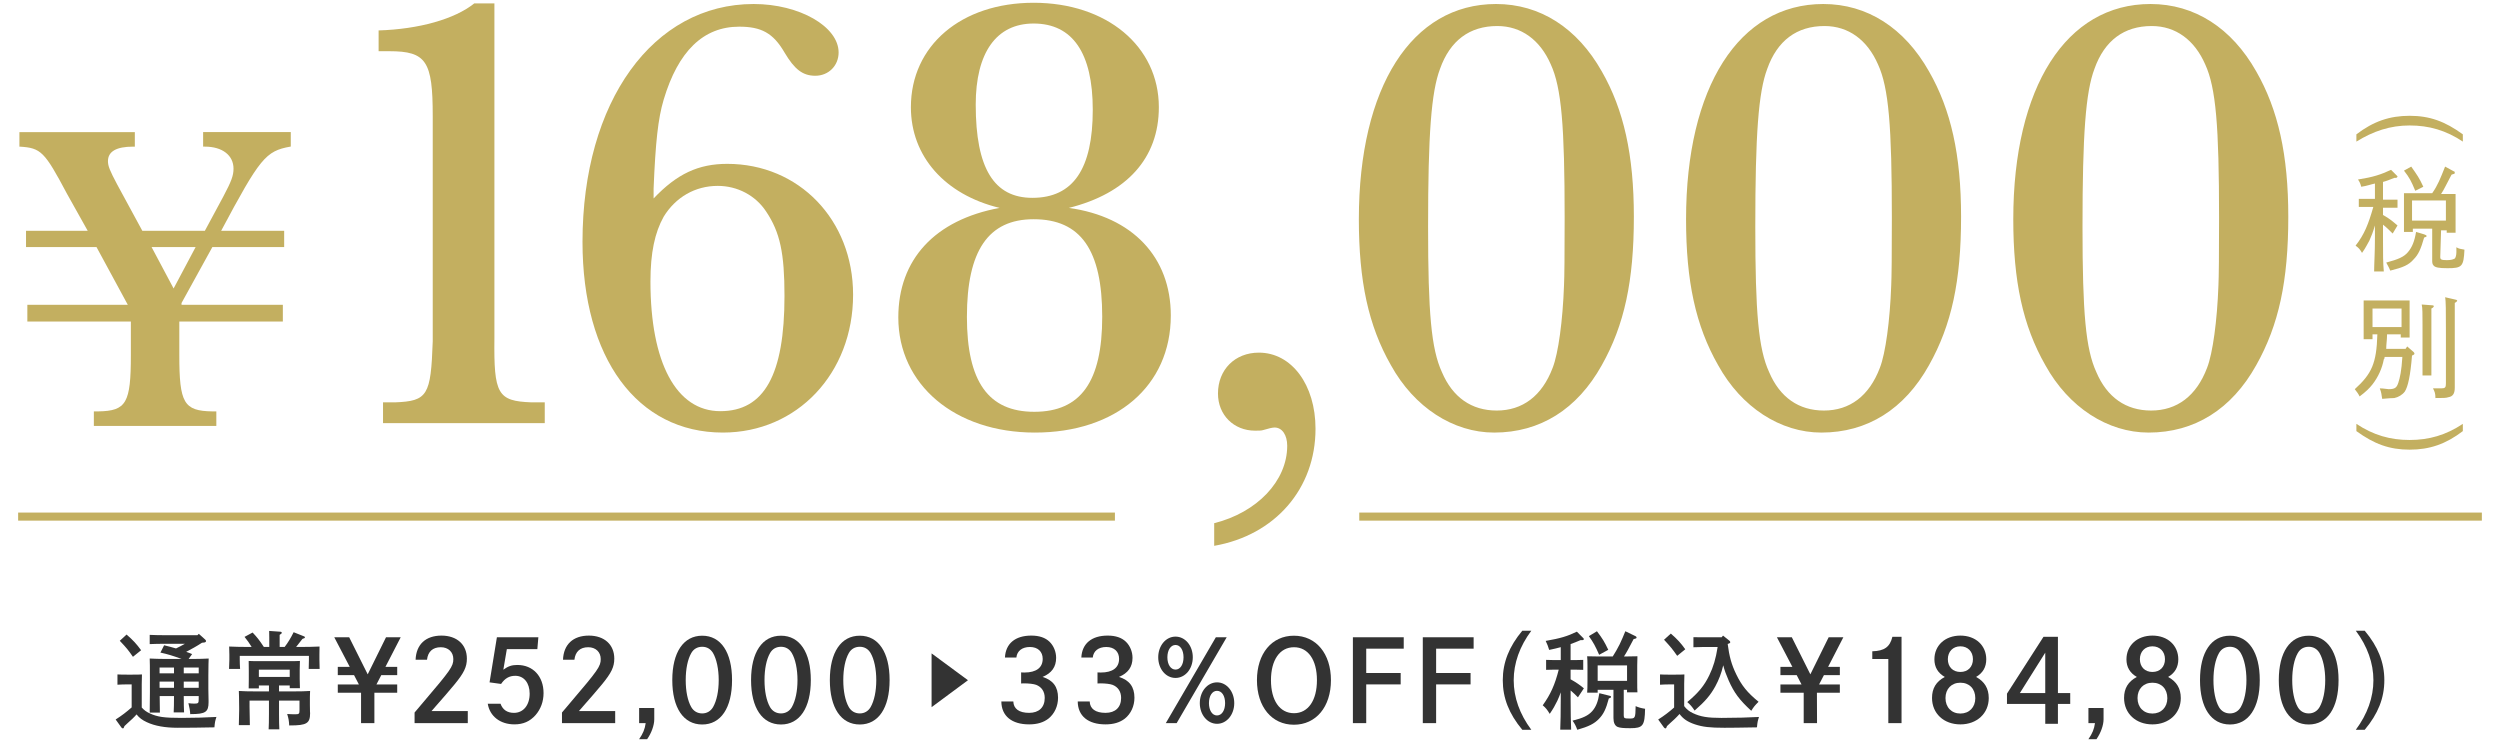 <?xml version="1.0" encoding="UTF-8"?>
<svg id="_レイヤー_1" data-name=" レイヤー 1" xmlns="http://www.w3.org/2000/svg" width="310" height="92" version="1.1" viewBox="0 0 310 92">
  <defs>
    <style>
      .cls-1 {
        fill: #333;
      }

      .cls-1, .cls-2 {
        stroke-width: 0px;
      }

      .cls-2 {
        fill: #c3af60;
      }
    </style>
  </defs>
  <g>
    <rect class="cls-2" x="2.25" y="63.558" width="136" height="1"/>
    <rect class="cls-2" x="168.55" y="63.558" width="139.2" height="1"/>
  </g>
  <g>
    <g>
      <g>
        <path class="cls-2" d="M46.949,3.774c4.994-.155,9.442-1.404,11.861-3.354h2.497v41.514c-.078,6.944.39,7.803,4.604,7.959h1.639v2.575h-20.055v-2.575h1.482c4.058-.156,4.447-.858,4.682-7.569V14.388c0-6.789-.78-8.038-5.385-8.038h-1.326v-2.575Z"/>
        <path class="cls-2" d="M81.047,24.609c2.887-3.043,5.541-4.291,9.131-4.291,8.895,0,15.605,6.944,15.605,16.23,0,9.754-6.945,17.09-16.152,17.09-10.613,0-17.401-9.208-17.401-23.645C72.23,12.593,80.969.497,93.455.497c5.695,0,10.533,2.81,10.533,6.009,0,1.639-1.248,2.888-2.887,2.888-1.561,0-2.574-.78-3.824-2.888-1.404-2.419-2.887-3.199-5.617-3.199-4.449,0-7.57,3.043-9.365,9.052-.701,2.341-1.014,5.307-1.248,11.003v1.248ZM82.295,26.873c-1.092,1.95-1.639,4.447-1.639,8.037,0,10.066,3.199,16.075,8.662,16.075s7.959-4.526,7.959-14.28c0-5.307-.545-7.882-2.262-10.456-1.326-2.029-3.59-3.2-6.01-3.2-2.809,0-5.229,1.405-6.711,3.824Z"/>
        <path class="cls-2" d="M145.18,39.124c0,8.74-6.789,14.515-16.855,14.515-9.91,0-16.934-5.931-16.934-14.28,0-7.18,4.527-12.096,12.564-13.578-6.789-1.639-11.004-6.398-11.004-12.485,0-7.647,6.244-12.953,15.217-12.953,9.053,0,15.529,5.384,15.529,12.953,0,6.32-3.98,10.69-11.158,12.485,7.881,1.093,12.641,6.087,12.641,13.344ZM119.897,39.28c0,8.037,2.654,11.783,8.35,11.783,5.775,0,8.428-3.746,8.428-11.783,0-8.271-2.652-12.096-8.506-12.096-5.617,0-8.271,3.902-8.271,12.096ZM120.99,12.982c0,7.882,2.262,11.55,7.021,11.55,5.072,0,7.492-3.59,7.492-10.925,0-7.023-2.498-10.69-7.336-10.69-4.604,0-7.178,3.589-7.178,10.065Z"/>
        <path class="cls-2" d="M150.561,64.875c5.307-1.326,9.053-5.229,9.053-9.598,0-1.327-.625-2.264-1.561-2.264q-.391,0-1.406.312c-.232.078-.545.078-1.014.078-2.652,0-4.604-1.951-4.604-4.604,0-2.965,2.107-5.072,5.072-5.072,4.057,0,7.023,3.98,7.023,9.442,0,7.413-4.994,13.188-12.564,14.515v-2.81Z"/>
        <path class="cls-2" d="M198.619,8.847c2.732,4.761,3.98,10.379,3.98,18.026,0,7.959-1.17,13.422-3.98,18.416-3.043,5.462-7.646,8.35-13.344,8.35-5.072,0-9.91-3.122-12.797-8.35-2.809-4.916-3.98-10.457-3.98-18.104,0-16.387,6.555-26.688,17.012-26.688,5.463,0,10.066,2.966,13.109,8.35ZM178.565,8.535c-1.092,2.887-1.482,8.115-1.482,19.586,0,10.69.391,15.139,1.717,18.026,1.326,3.121,3.668,4.76,6.789,4.76,3.199,0,5.619-1.795,6.945-5.307.701-1.795,1.248-5.853,1.404-10.222q.078-1.562.078-8.35c0-11.394-.391-16.153-1.717-19.041-1.326-3.043-3.668-4.76-6.633-4.76-3.434,0-5.852,1.795-7.102,5.307Z"/>
        <path class="cls-2" d="M239.193,8.847c2.732,4.761,3.98,10.379,3.98,18.026,0,7.959-1.17,13.422-3.98,18.416-3.043,5.462-7.646,8.35-13.344,8.35-5.072,0-9.91-3.122-12.797-8.35-2.809-4.916-3.98-10.457-3.98-18.104,0-16.387,6.555-26.688,17.012-26.688,5.463,0,10.066,2.966,13.109,8.35ZM219.139,8.535c-1.092,2.887-1.482,8.115-1.482,19.586,0,10.69.391,15.139,1.717,18.026,1.326,3.121,3.668,4.76,6.789,4.76,3.199,0,5.619-1.795,6.945-5.307.701-1.795,1.248-5.853,1.404-10.222q.078-1.562.078-8.35c0-11.394-.391-16.153-1.717-19.041-1.326-3.043-3.668-4.76-6.633-4.76-3.434,0-5.852,1.795-7.102,5.307Z"/>
        <path class="cls-2" d="M279.768,8.847c2.732,4.761,3.98,10.379,3.98,18.026,0,7.959-1.17,13.422-3.98,18.416-3.043,5.462-7.646,8.35-13.344,8.35-5.072,0-9.91-3.122-12.797-8.35-2.809-4.916-3.98-10.457-3.98-18.104,0-16.387,6.555-26.688,17.012-26.688,5.463,0,10.066,2.966,13.109,8.35ZM259.713,8.535c-1.092,2.887-1.482,8.115-1.482,19.586,0,10.69.391,15.139,1.717,18.026,1.326,3.121,3.668,4.76,6.789,4.76,3.199,0,5.619-1.795,6.945-5.307.701-1.795,1.248-5.853,1.404-10.222q.078-1.562.078-8.35c0-11.394-.391-16.153-1.717-19.041-1.326-3.043-3.668-4.76-6.633-4.76-3.434,0-5.852,1.795-7.102,5.307Z"/>
      </g>
      <path class="cls-2" d="M27.699,24.354c.984-1.857,1.257-2.568,1.257-3.441,0-1.64-1.366-2.731-3.551-2.731h-.218v-1.803h10.87v1.803h-.055c-3.06.546-3.769,1.42-8.577,10.434h7.812v2.021h-8.904l-3.824,6.938v.219h12.564v2.076h-12.838v4.151c0,5.954.547,6.938,4.098,6.992h.492v1.803h-15.187v-1.803h.546c3.496-.055,4.043-1.038,4.043-6.992v-4.151H3.391v-2.076h12.455l-3.879-7.156H3.227v-2.021h7.648l-2.568-4.589c-2.785-5.244-3.223-5.682-5.844-5.845h-.055v-1.803h14.312v1.803h-.218c-2.076,0-3.114.601-3.114,1.803,0,.601.218,1.146,1.147,2.895l3.113,5.736h7.757l2.294-4.261ZM18.795,30.636l2.732,5.135,2.73-5.135h-5.463Z"/>
    </g>
    <g>
      <path class="cls-2" d="M305.392,17.558c-2.1-1.4-4.2-2-6.6-2s-4.5.7-6.6,2v-.9c2.1-1.6,4.1-2.3,6.6-2.3s4.4.7,6.6,2.3v.9Z"/>
      <path class="cls-2" d="M295.492,26.658c.9.5,1.2.8,1.8,1.3l-.6,1c-.3-.3-.8-.8-1.2-1.1v1.7c0,2.1,0,3,.1,4.1h-1.2c0-.9.1-2.3.1-4.1v-1.6c-.3,1-.4,1.2-.7,1.9-.3.5-.4.8-.9,1.5-.3-.5-.4-.6-.8-.9,1.1-1.4,1.6-2.7,2.2-4.8h-1.8v-1h2v-1.9c-.5.1-1,.3-1.7.4-.1-.4-.2-.6-.4-.9,1.9-.3,2.8-.6,4.1-1.2l.7.7.1.1c0,.1-.1.2-.2.2h-.2c-.5.2-1,.4-1.4.5v2.2h1.8v1h-1.8v.9h0ZM300.592,29.058c.2.1.3.1.3.2s0,.1-.3.2c-.4,1.4-.7,2.1-1.3,2.7-.6.7-1.3,1-2.9,1.4-.2-.5-.3-.6-.5-1,1.5-.4,2.2-.7,2.7-1.3.5-.6.8-1.3,1-2.5l1,.3ZM302.592,31.858c0,.3.1.4.8.4.6,0,.8-.1,1-.2.1-.1.2-.4.2-.8v-.6c.3.2.5.2,1,.3-.1,2.1-.3,2.3-2.1,2.3-1.1,0-1.5-.1-1.7-.3s-.2-.4-.2-.7v-3.9h-2.4v.4h-1.1v-4.8h3.5c.7-1,1-1.8,1.6-3.3l1.1.6c.1,0,.1.1.1.2s-.1.1-.4.2c-.7,1.3-.9,1.8-1.3,2.4h1.8v4.8h-1.1v-.3h-.7l-.1,3.3h0ZM298.992,20.658c.7,1,1,1.4,1.5,2.5l-1,.5c-.5-1.2-.7-1.6-1.4-2.5l.9-.5ZM303.292,24.858h-4.2v2.5h4.2v-2.5Z"/>
      <path class="cls-2" d="M295.992,41.558c0,.6-.1,1.1-.1,1.7h2.4l.2-.3.8.7q.1.1.1.2c0,.1-.1.1-.2.2h-.1c-.2,2.5-.5,3.9-.9,4.5-.3.4-.8.7-1.3.8q-.4,0-1.5.1c-.1-.6-.1-.8-.3-1.3.5,0,.9.1,1.1.1.8,0,1-.2,1.2-.8s.4-1.5.5-3.2h-2.2c0,.1,0,.2-.1.3-.2,1.1-.7,2.2-1.4,3.1-.4.5-.8.9-1.6,1.5-.2-.4-.3-.5-.6-.9,2.1-1.9,2.7-3.2,2.8-6.8h-.6v.6h-1.1v-4.8h5.7v4.6h-1.1v-.4h-1.7v.1h0ZM297.792,38.258h-3.6v2.3h3.6v-2.3ZM301.592,37.858c.2,0,.2.1.2.1,0,.1-.1.2-.3.3v8.3h-1.1v-6.3c0-1.3,0-2.1-.1-2.5l1.3.1ZM304.492,37.158c.1,0,.2.1.2.1,0,.1-.1.2-.3.3v10.5c0,.7-.2,1.1-.8,1.2-.3.1-.6.1-1.6.1,0-.6-.1-.8-.3-1.2h1c.5,0,.6-.1.6-.6v-6.6c0-2.3,0-3.7-.1-4.1l1.3.3Z"/>
      <path class="cls-2" d="M305.392,53.458c-2.1,1.6-4.1,2.3-6.6,2.3s-4.4-.7-6.6-2.3v-.9c2.1,1.4,4.2,2,6.6,2s4.5-.6,6.6-2v.9Z"/>
    </g>
  </g>
  <g>
    <path class="cls-1" d="M17.576,87.731c.277.316.58.54.987.724.96.447,1.775.565,3.933.565,1.5,0,3.289-.053,4.34-.118-.17.553-.184.592-.249,1.289-1.974.039-2.999.053-4.552.053-1.564,0-2.84-.224-3.84-.697-.539-.25-.921-.526-1.263-.96-.237.289-.737.763-1.092,1.065-.093.079-.237.21-.407.381-.066.211-.119.29-.197.29-.066,0-.133-.053-.186-.119l-.709-.986c.762-.486,1.328-.92,1.985-1.499v-2.854h-.526c-.342,0-.92.014-1.236.04v-1.276c.303.026.855.026,1.236.026h.592q.935,0,1.211-.026-.014.237-.027,1.171v2.933ZM15.695,78.683c.816.71,1.237,1.171,1.803,1.946l-1.013.815c-.618-.881-.75-1.052-1.632-1.986l.842-.775ZM22.785,86.312c0,.881.014,1.604.04,2.025h-1.289c.026-.461.04-1.104.04-2.025h-1.776c.013,1.513.013,1.591.026,2.052h-1.263c.013-.565.026-1.736.026-2.565v-1.578q0-2.144-.026-2.564c.513.026,1.263.053,1.973.053h1.986c-1.196-.435-1.684-.579-2.63-.789l.459-.908c.553.132,1.026.264,1.474.395.368-.184.75-.368,1.104-.578h-2.525c-.539,0-1.354.013-1.841.039v-1.145c.487.026,1.302.04,1.841.04h4.078l.171-.171.789.71c.079.079.105.132.105.184,0,.105-.093.172-.25.185l-.25.026c-.632.421-1.289.776-1.96,1.131.25.079.486.171.736.276l-.434.605h.525c.697,0,1.447-.026,1.961-.053q-.027.354-.04,2.131v1.657c0,.263.013.973.026,1.46v.171c0,1.21-.381,1.473-2.196,1.473h-.079q-.026-.592-.224-1.354c.315.04.487.053.737.053.486,0,.539-.065.539-.553v-.381h-1.855ZM21.576,82.773h-1.789v.723h1.789v-.723ZM21.576,84.522h-1.789v.763h1.789v-.763ZM24.641,83.496v-.723h-1.855v.723h1.855ZM22.785,85.285h1.855v-.763h-1.855v.763Z"/>
    <path class="cls-1" d="M35.295,80.222c.408-.526.75-1.092,1.117-1.828l1.25.499c.105.04.145.066.145.132,0,.092-.025.105-.303.197q-.17.197-.631.803c-.039.065-.092.118-.158.197h.303c.895,0,1.934-.014,2.604-.053-.013.474-.013.724-.013,1.013v.618c0,.329.013.724.025,1.145h-1.354c.012-.382.025-.842.025-1.145v-.474h-8.576v.474c0,.303.014.763.04,1.145h-1.368c.026-.421.039-.815.039-1.145v-.618c0-.289-.013-.539-.025-1.013.67.039,1.709.053,2.604.053h.185c-.263-.435-.565-.868-.882-1.25l1-.539c.566.605.776.854,1.395,1.789h.671v-1.145l-.013-.842,1.314.092c.158,0,.25.053.25.132s-.078.157-.263.263v1.5h.618ZM32.099,84.996v.368h-1.263c.014-.342.014-.71.014-1.092v-1.078q0-1-.014-1.236c.447.025.855.025,1.434.025h3.486c.578,0,.973,0,1.434-.025q-.014.224-.027,1.131v1.092c0,.421.014.815.027,1.157h-1.264v-.342h-1.328v.736h1.907c.697,0,1.434-.013,1.946-.053-.013.264-.039,1.145-.025,1.315v.435q.013.434.013.815c.013.065.013.118.013.184,0,1.263-.42,1.526-2.473,1.526h-.118c-.04-.645-.065-.79-.25-1.421.421.026.604.039.974.039.5,0,.553-.053.553-.539v-1.157h-2.539v1.644c0,.855.014,1.526.039,1.921h-1.328c.026-.46.039-1.079.039-1.921v-1.644h-2.406v.776q.025,1.92.039,2.262h-1.367c.013-.368.039-1.499.039-1.828v-.342q-.014-1.724-.039-2.065c.512.04,1.275.053,1.973.053h1.762v-.736h-1.249ZM35.926,83.943v-.907h-3.827v.907h3.827Z"/>
    <path class="cls-1" d="M49.254,82.693v1.022h-1.975l-.603,1.162h2.577v1.023h-2.829v3.768h-1.653v-3.768h-2.885v-1.023h2.619l-.603-1.162h-2.017v-1.022h1.484l-1.919-3.67h1.849l2.297,4.595,2.27-4.595h1.821l-1.892,3.67h1.457Z"/>
    <path class="cls-1" d="M51.534,81.811c.069-1.891,1.247-2.997,3.208-2.997,1.918,0,3.151,1.12,3.151,2.857,0,1.022-.351,1.765-1.541,3.207-.603.729-1.372,1.625-2.843,3.292h4.496v1.499h-6.598v-1.316q.238-.295,1.078-1.275c3.404-3.992,3.727-4.454,3.727-5.351,0-.883-.631-1.471-1.555-1.471-.995,0-1.598.546-1.709,1.555h-1.415Z"/>
    <path class="cls-1" d="M62.065,87.26c.266.742.826,1.135,1.666,1.135,1.162,0,1.947-.953,1.947-2.382,0-1.33-.715-2.213-1.779-2.213-.742,0-1.289.309-1.765,1.009l-1.429-.196.91-5.589h5.141l-.125,1.471h-3.783l-.434,2.549c.588-.434,1.051-.588,1.736-.588,1.934,0,3.25,1.4,3.25,3.488,0,1.05-.35,1.988-.994,2.731-.701.784-1.527,1.148-2.619,1.148-1.766,0-3.055-1.009-3.307-2.563h1.584Z"/>
    <path class="cls-1" d="M69.813,81.811c.069-1.891,1.246-2.997,3.207-2.997,1.919,0,3.152,1.12,3.152,2.857,0,1.022-.351,1.765-1.541,3.207-.603.729-1.373,1.625-2.844,3.292h4.496v1.499h-6.598v-1.316q.238-.295,1.078-1.275c3.404-3.992,3.727-4.454,3.727-5.351,0-.883-.631-1.471-1.555-1.471-.994,0-1.597.546-1.709,1.555h-1.414Z"/>
    <path class="cls-1" d="M79.252,89.669v-1.877h1.877v1.4c0,.743-.35,1.709-.882,2.466h-.995c.49-.715.715-1.261.812-1.989h-.812Z"/>
    <path class="cls-1" d="M90.774,84.332c0,3.446-1.387,5.505-3.698,5.505-2.325,0-3.712-2.059-3.712-5.505s1.387-5.505,3.712-5.505c2.312,0,3.698,2.059,3.698,5.505ZM85.717,80.984c-.449.784-.688,1.975-.688,3.348s.238,2.563.688,3.348c.293.505.77.784,1.358.784.574,0,1.05-.279,1.345-.784.448-.784.7-1.975.7-3.348s-.267-2.605-.7-3.348c-.309-.519-.771-.784-1.345-.784-.589,0-1.065.266-1.358.784Z"/>
    <path class="cls-1" d="M100.541,84.332c0,3.446-1.387,5.505-3.697,5.505-2.325,0-3.712-2.059-3.712-5.505s1.387-5.505,3.712-5.505c2.311,0,3.697,2.059,3.697,5.505ZM95.485,80.984c-.447.784-.686,1.975-.686,3.348s.238,2.563.686,3.348c.295.505.771.784,1.359.784.574,0,1.051-.279,1.345-.784.448-.784.7-1.975.7-3.348s-.266-2.605-.7-3.348c-.308-.519-.771-.784-1.345-.784-.588,0-1.064.266-1.359.784Z"/>
    <path class="cls-1" d="M110.311,84.332c0,3.446-1.387,5.505-3.697,5.505-2.326,0-3.713-2.059-3.713-5.505s1.387-5.505,3.713-5.505c2.311,0,3.697,2.059,3.697,5.505ZM105.254,80.984c-.448.784-.687,1.975-.687,3.348s.238,2.563.687,3.348c.295.505.771.784,1.359.784.574,0,1.05-.279,1.344-.784.449-.784.701-1.975.701-3.348s-.267-2.605-.701-3.348c-.308-.519-.77-.784-1.344-.784-.589,0-1.064.266-1.359.784Z"/>
    <path class="cls-1" d="M115.516,81.021l4.51,3.327-4.51,3.341v-6.668Z"/>
    <path class="cls-1" d="M124.614,81.53c.084-1.723,1.274-2.717,3.264-2.717.981,0,1.737.252,2.27.77.505.491.812,1.233.812,1.989,0,1.121-.546,1.892-1.681,2.367,1.303.406,1.918,1.233,1.918,2.578,0,1.036-.434,1.988-1.189,2.591-.617.477-1.401.715-2.396.715-2.156,0-3.432-1.037-3.445-2.844h1.484c.028.91.715,1.415,1.961,1.415,1.219,0,1.934-.687,1.934-1.85,0-.784-.378-1.358-1.064-1.625-.309-.111-.883-.182-1.527-.182l-.336.014v-1.372c.196.014.28.014.406.014,1.471,0,2.27-.603,2.27-1.695,0-.896-.603-1.471-1.583-1.471-.966,0-1.597.49-1.681,1.303h-1.415Z"/>
    <path class="cls-1" d="M134.086,81.53c.084-1.723,1.275-2.717,3.264-2.717.98,0,1.738.252,2.27.77.504.491.812,1.233.812,1.989,0,1.121-.546,1.892-1.681,2.367,1.303.406,1.919,1.233,1.919,2.578,0,1.036-.434,1.988-1.19,2.591-.616.477-1.401.715-2.396.715-2.157,0-3.432-1.037-3.445-2.844h1.484c.027.91.715,1.415,1.961,1.415,1.219,0,1.934-.687,1.934-1.85,0-.784-.379-1.358-1.064-1.625-.309-.111-.883-.182-1.527-.182l-.336.014v-1.372c.195.014.279.014.406.014,1.471,0,2.27-.603,2.27-1.695,0-.896-.604-1.471-1.584-1.471-.966,0-1.596.49-1.68,1.303h-1.416Z"/>
    <path class="cls-1" d="M147.906,81.503c0,1.442-.938,2.562-2.143,2.562s-2.143-1.12-2.143-2.562c0-1.429.938-2.563,2.143-2.563s2.143,1.12,2.143,2.563ZM152.11,79.023l-6.205,10.646h-1.346l6.205-10.646h1.346ZM144.755,81.503c0,.91.421,1.526,1.009,1.526s.994-.616.994-1.526c0-.896-.406-1.527-.994-1.527s-1.009.631-1.009,1.527ZM153.047,87.189c0,1.429-.938,2.563-2.129,2.563-1.204,0-2.143-1.135-2.143-2.563,0-1.442.938-2.577,2.143-2.577,1.191,0,2.129,1.135,2.129,2.577ZM149.91,87.189c0,.896.406,1.527.994,1.527.603,0,1.009-.631,1.009-1.527,0-.91-.406-1.526-1.009-1.526-.588,0-.994.63-.994,1.526Z"/>
    <path class="cls-1" d="M160.443,78.827c2.745,0,4.594,2.213,4.594,5.519s-1.849,5.52-4.594,5.52-4.581-2.228-4.581-5.52,1.835-5.519,4.581-5.519ZM160.457,88.437c1.751,0,2.844-1.583,2.844-4.091,0-2.521-1.093-4.09-2.844-4.09-1.766,0-2.857,1.583-2.857,4.09,0,2.521,1.092,4.091,2.857,4.091Z"/>
    <path class="cls-1" d="M173.684,83.449v1.415h-4.272v4.805h-1.653v-10.646h6.304v1.414h-4.65v3.012h4.272Z"/>
    <path class="cls-1" d="M182.351,83.449v1.415h-4.272v4.805h-1.652v-10.646h6.303v1.414h-4.65v3.012h4.272Z"/>
    <path class="cls-1" d="M189.883,78.209c-1.447,1.946-2.184,4.024-2.184,6.143s.736,4.195,2.184,6.143h-1.118c-1.644-1.974-2.421-3.933-2.421-6.143s.777-4.17,2.421-6.143h1.118Z"/>
    <path class="cls-1" d="M194.756,84.233c.725.407,1.119.684,1.645,1.117l-.736,1.118c-.236-.25-.578-.565-.908-.854v1.025c0,1.697.027,2.986.066,3.841h-1.354c.039-.854.064-2.144.064-3.841v-.789c-.131.395-.236.618-.42,1.039-.303.618-.5.974-.947,1.631-.316-.525-.486-.736-.869-1.064.961-1.329,1.514-2.552,1.986-4.42h-.513c-.354,0-.776.013-1.052.026v-1.236c.289.013.775.026,1.052.026h.763v-1.604c-.408.118-.867.224-1.434.342-.118-.408-.263-.763-.434-1.118,1.828-.315,2.695-.579,3.867-1.145l.789.789c.053.053.078.093.078.132,0,.079-.092.132-.209.132h-.211c-.461.197-.855.354-1.225.486v1.986h.514c.289,0,.764-.014,1.053-.026v1.236c-.277-.014-.697-.026-1.053-.026h-.514v1.197ZM199.531,86.259c.197.039.236.079.236.157,0,.079-.039.119-.275.198-.342,1.302-.658,1.946-1.223,2.525-.58.604-1.264.946-2.684,1.354-.186-.487-.303-.736-.592-1.132,1.289-.315,1.945-.631,2.434-1.17.459-.514.736-1.184.893-2.236l1.211.303ZM198.111,85.535v.355h-1.303c.027-.316.039-.75.039-1.407v-1.947c0-.407-.012-.921-.039-1.157.461.013.869.026,1.447.026h1.723c.303-.486.605-.986.855-1.5.262-.539.486-1.078.709-1.631l1.277.618c.078.04.117.105.117.158,0,.092-.064.132-.367.197-.633,1.21-.869,1.657-1.197,2.157h.223c.592,0,.986-.014,1.447-.026-.014.236-.025.75-.025,1.157v1.947c0,.618,0,1.065.025,1.367h-1.289v-.315h-.408v3.183c0,.343.094.382.725.382.697,0,.723-.053.75-1.539.354.158.67.25,1.17.329-.039,2.104-.264,2.407-1.828,2.407-.869,0-1.289-.04-1.578-.158-.33-.145-.514-.513-.514-1.092v-3.512h-1.959ZM198.02,78.274c.697.921.92,1.289,1.406,2.302l-1.131.618c-.461-1.052-.711-1.525-1.275-2.314l1-.605ZM201.754,84.431v-1.921h-3.643v1.921h3.643Z"/>
    <path class="cls-1" d="M208.84,87.561c.303.395.605.645,1.08.868.945.447,1.828.592,3.537.592,1.75,0,3.539-.053,4.656-.118-.17.553-.184.592-.25,1.289-2.262.039-3.064.053-4.037.053-1.803,0-2.684-.105-3.645-.421-.906-.303-1.459-.671-1.92-1.289-.381.434-.867.881-1.145,1.118-.092.079-.236.21-.408.381-.064.211-.117.29-.197.29-.064,0-.131-.053-.184-.119l-.711-.986c.75-.474,1.316-.907,1.975-1.486v-2.867h-.514c-.342,0-.92.014-1.236.04v-1.276c.303.026.855.026,1.236.026h.578q.922,0,1.211-.026-.014.237-.027,1.171v2.762ZM207.184,78.564c.814.71,1.236,1.17,1.789,1.946l-1,.815c-.619-.881-.764-1.052-1.631-1.999l.842-.763ZM211.024,80.234c-.355,0-.762.014-1.039.026v-1.249c.289.013.764.013,1.039.013h2.461l.17-.21.789.631c.066.053.105.118.105.171,0,.105-.014.132-.316.237.199,1.552.475,2.564,1.066,3.774.684,1.407,1.355,2.236,2.762,3.394-.461.46-.592.618-.906,1.118-1.461-1.342-2.119-2.223-2.803-3.762-.289-.658-.514-1.25-.67-1.881-.238,1.013-.539,1.789-.986,2.617-.605,1.092-1.25,1.854-2.566,2.999-.314-.474-.525-.724-.906-1.053,1.395-1.17,2.104-2.038,2.723-3.314.5-1.025.814-2.064,1.039-3.512h-1.961Z"/>
    <path class="cls-1" d="M228.141,82.693v1.022h-1.975l-.602,1.162h2.576v1.023h-2.842l.014,3.768h-1.654v-3.768h-2.885v-1.023h2.619l-.602-1.162h-2.018v-1.022h1.484l-1.918-3.67h1.848l2.299,4.595,2.268-4.595h1.822l-1.891,3.67h1.455Z"/>
    <path class="cls-1" d="M232.164,80.76c1.498-.042,2.186-.532,2.492-1.793h1.135v10.702h-1.639v-7.956h-1.988v-.953Z"/>
    <path class="cls-1" d="M239.867,81.755c0-1.723,1.33-2.941,3.221-2.941s3.209,1.219,3.209,2.941c0,.967-.42,1.694-1.262,2.185,1.051.575,1.57,1.429,1.57,2.62,0,1.904-1.471,3.264-3.518,3.264-2.059,0-3.516-1.359-3.516-3.278,0-1.19.504-2.03,1.584-2.605-.855-.49-1.289-1.218-1.289-2.185ZM241.24,86.56c0,1.148.756,1.919,1.848,1.919s1.85-.771,1.85-1.905c0-1.162-.742-1.919-1.85-1.919s-1.848.771-1.848,1.905ZM241.533,81.74c0,.953.617,1.583,1.555,1.583s1.557-.63,1.557-1.583c0-.938-.631-1.597-1.557-1.597s-1.555.658-1.555,1.597Z"/>
    <path class="cls-1" d="M256.707,85.943v1.345h-1.525v2.465h-1.57v-2.465h-4.748v-1.275l4.525-7.046h1.793v6.977h1.525ZM253.611,80.929l-3.15,5.015h3.15v-5.015Z"/>
    <path class="cls-1" d="M258.965,89.669v-1.877h1.877v1.4c0,.743-.35,1.709-.881,2.466h-.996c.49-.715.715-1.261.812-1.989h-.812Z"/>
    <path class="cls-1" d="M263.68,81.755c0-1.723,1.33-2.941,3.221-2.941s3.209,1.219,3.209,2.941c0,.967-.42,1.694-1.262,2.185,1.051.575,1.57,1.429,1.57,2.62,0,1.904-1.471,3.264-3.518,3.264-2.059,0-3.516-1.359-3.516-3.278,0-1.19.504-2.03,1.584-2.605-.855-.49-1.289-1.218-1.289-2.185ZM265.053,86.56c0,1.148.756,1.919,1.848,1.919s1.85-.771,1.85-1.905c0-1.162-.742-1.919-1.85-1.919s-1.848.771-1.848,1.905ZM265.346,81.74c0,.953.617,1.583,1.555,1.583s1.557-.63,1.557-1.583c0-.938-.631-1.597-1.557-1.597s-1.555.658-1.555,1.597Z"/>
    <path class="cls-1" d="M280.211,84.332c0,3.446-1.387,5.505-3.697,5.505-2.326,0-3.713-2.059-3.713-5.505s1.387-5.505,3.713-5.505c2.311,0,3.697,2.059,3.697,5.505ZM275.154,80.984c-.447.784-.686,1.975-.686,3.348s.238,2.563.686,3.348c.295.505.771.784,1.359.784.574,0,1.051-.279,1.344-.784.449-.784.701-1.975.701-3.348s-.266-2.605-.701-3.348c-.307-.519-.77-.784-1.344-.784-.588,0-1.064.266-1.359.784Z"/>
    <path class="cls-1" d="M289.981,84.332c0,3.446-1.387,5.505-3.699,5.505-2.324,0-3.711-2.059-3.711-5.505s1.387-5.505,3.711-5.505c2.312,0,3.699,2.059,3.699,5.505ZM284.924,80.984c-.449.784-.688,1.975-.688,3.348s.238,2.563.688,3.348c.293.505.77.784,1.357.784.574,0,1.051-.279,1.346-.784.447-.784.701-1.975.701-3.348s-.268-2.605-.701-3.348c-.309-.519-.771-.784-1.346-.784-.588,0-1.064.266-1.357.784Z"/>
    <path class="cls-1" d="M292.119,90.494c1.447-1.947,2.184-4.025,2.184-6.143s-.736-4.196-2.184-6.143h1.105c1.656,1.973,2.434,3.933,2.434,6.143s-.777,4.169-2.434,6.143h-1.105Z"/>
  </g>
</svg>
